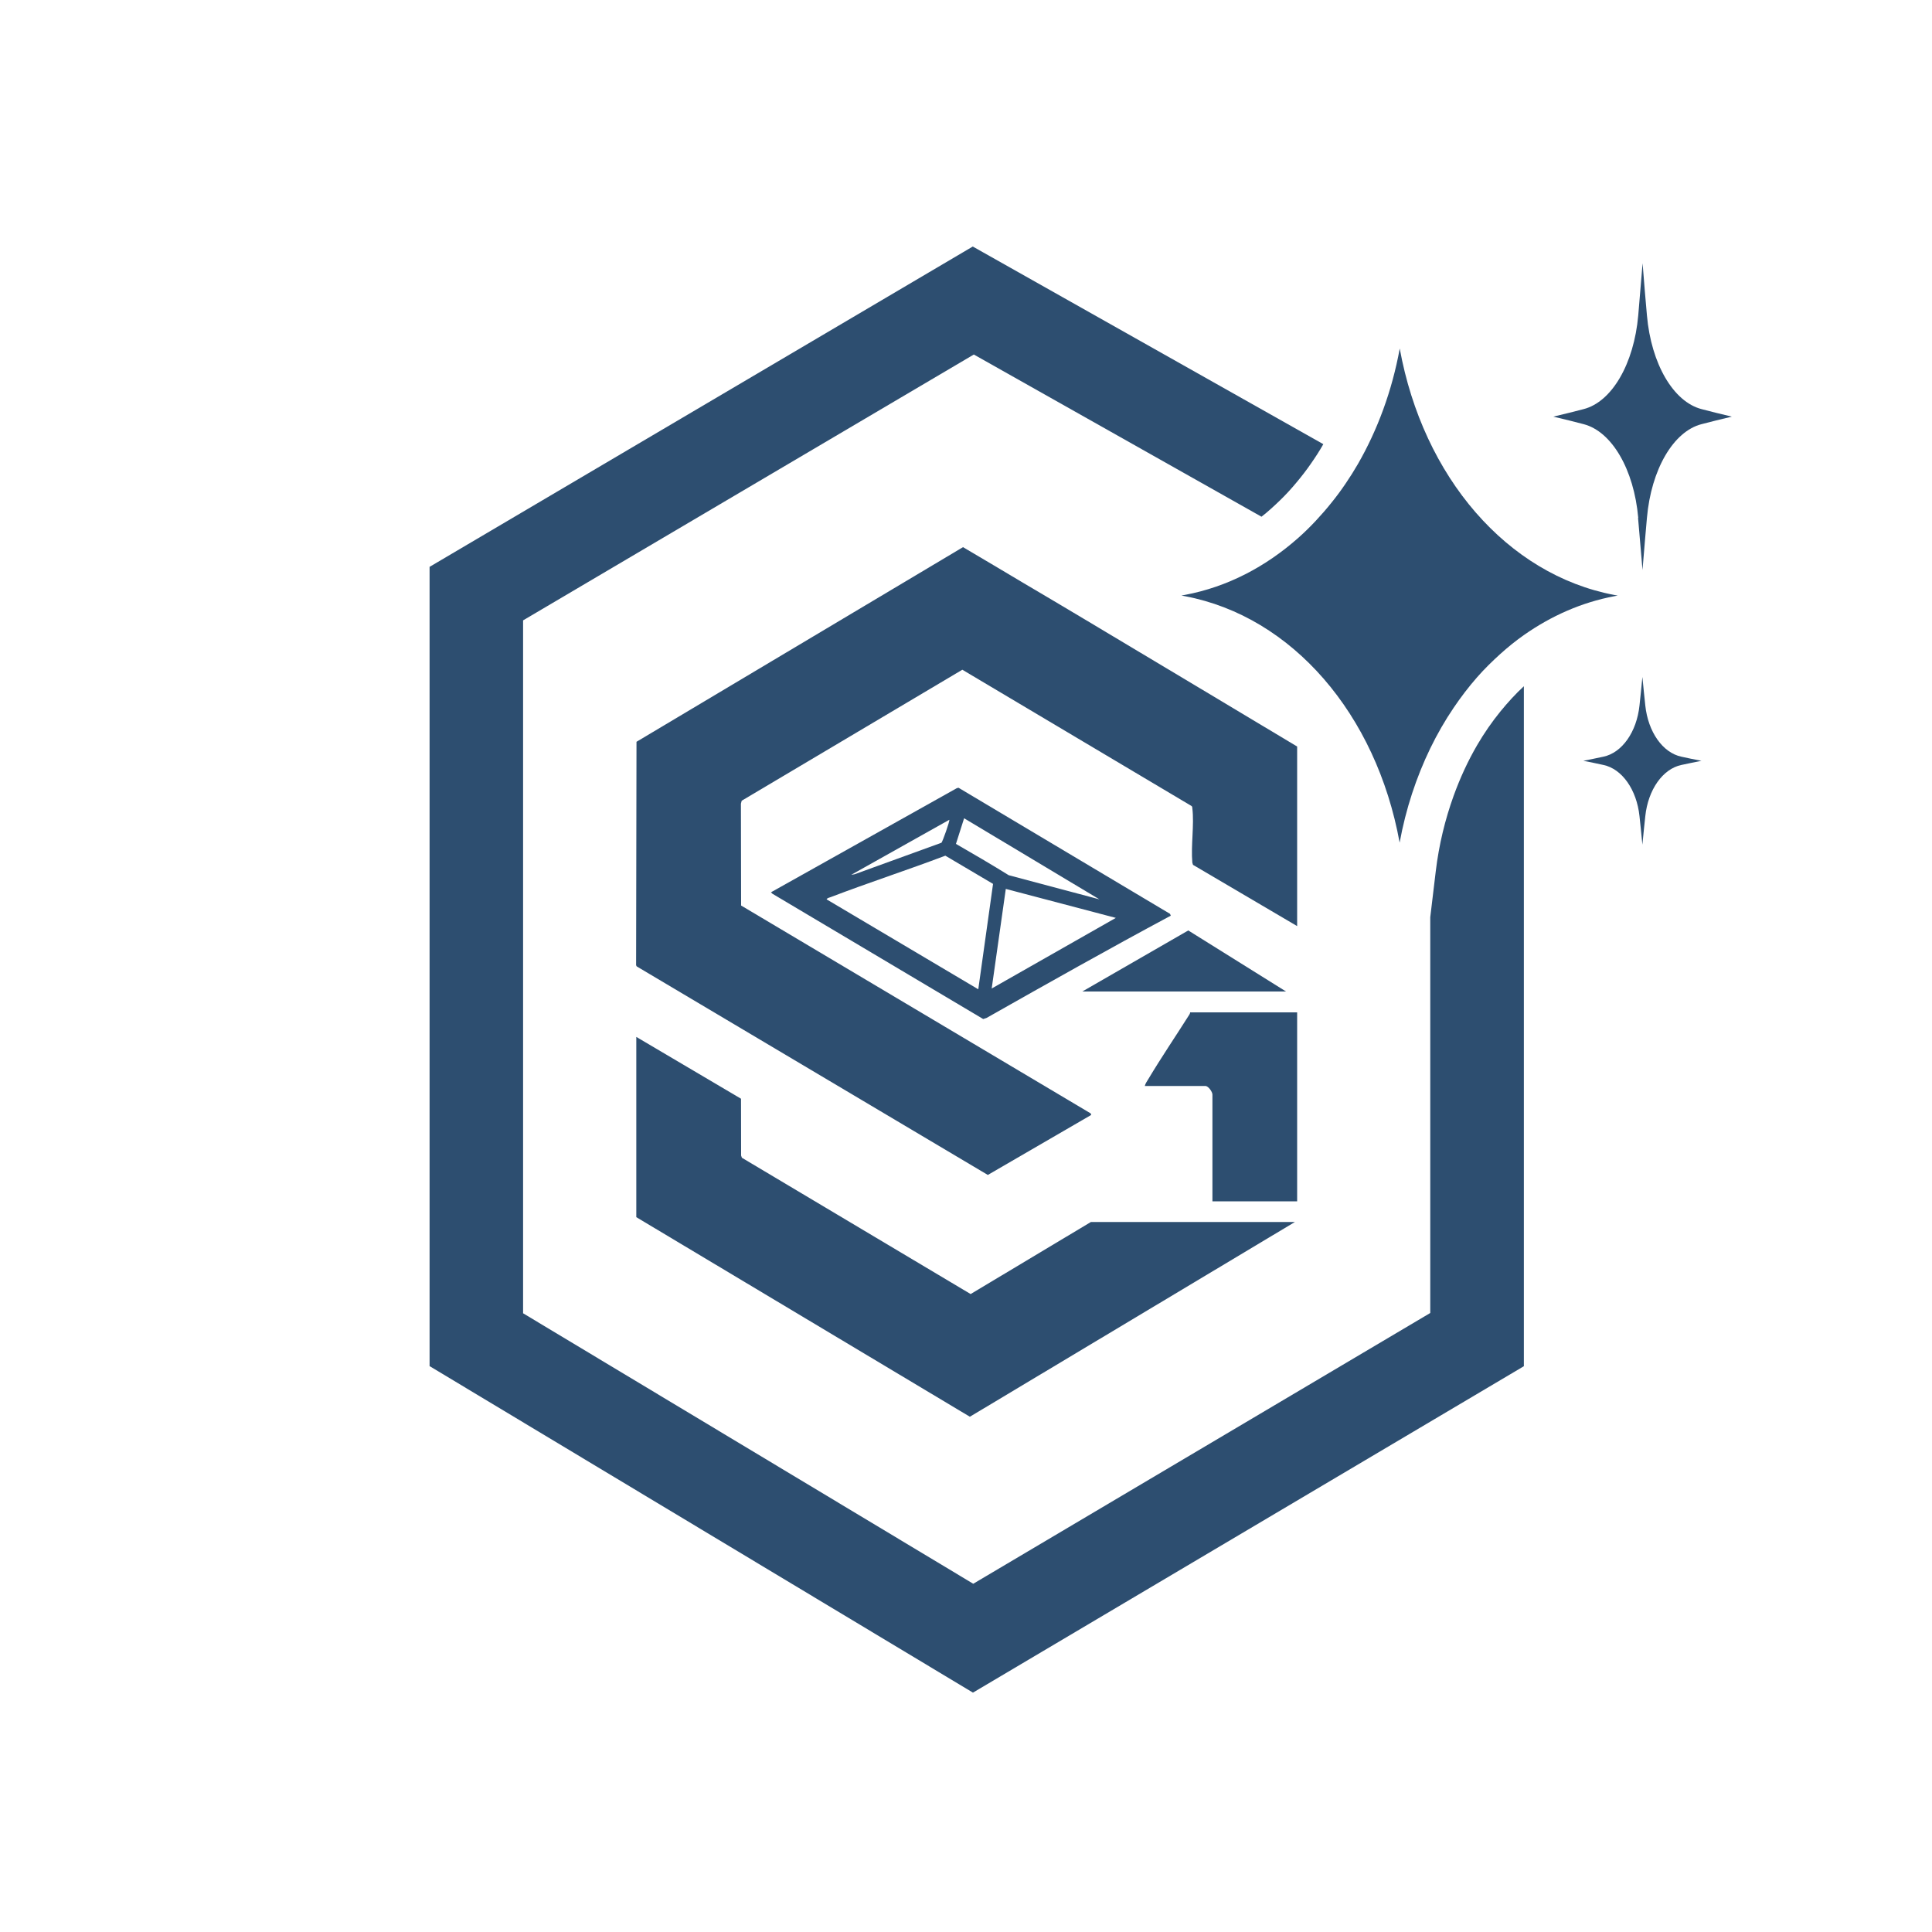 <?xml version="1.0" encoding="UTF-8"?>
<svg id="a" data-name="Layer 1" xmlns="http://www.w3.org/2000/svg" viewBox="0 0 200 200">
  <polygon points="102.66 102.33 115.51 95.02 104.12 92.02 102.66 102.33" fill="none"/>
  <path d="M113.81,93.1l-14-8.39-.84,2.64c1.82,1.05,3.66,2.13,5.46,3.24l9.39,2.5Z" fill="none"/>
  <path d="M97.45,87.24c.1-.08.89-2.28.81-2.38l-10.16,5.7.36-.06,8.98-3.26Z" fill="none"/>
  <path d="M97.86,88.57c-3.93,1.49-7.94,2.79-11.87,4.29-.12.05-.38.11-.42.23l15.7,9.31,1.53-10.92-4.94-2.92Z" fill="none"/>
  <path d="M144.89,123.79l-2.05-19.03c-.59-5.46-1.18-10.42-1.68-14.56-1.53-12.71-9.27-22.51-19.25-24.4-2.97-.56-6.2-1.16-9.77-1.78,7.39,4.41,14.77,8.84,22.15,13.26v18.59l-10.78-6.34-.07-.23c-.15-1.76.22-3.91,0-5.63-.01-.09,0-.17-.08-.23l-23.73-14.11-22.84,13.56-.08.31.02,10.54,36.19,21.52.05.16-10.7,6.21-36.35-21.59-.06-.12.04-23.13,33.8-20.15c2.09,1.23,4.18,2.48,6.27,3.72l4.33-.73c4.29-.73,8.11-1.44,11.61-2.1,3.16-.6,6.09-1.99,8.67-4.02l-29.78-16.79-46.66,27.52v71.73l46.6,28,47.31-28.03v-40.97c-.35,3-.73,6.29-1.11,9.8l-2.06,19.03ZM101.78,105.49l-21.82-12.97-.15-.15,19.24-10.78.18-.04,21.89,13.05.08.19c-6.41,3.43-12.75,7.01-19.08,10.59l-.34.11ZM112.04,102.64l10.97-6.32,10.12,6.32h-21.09ZM100.4,146.66l-34.53-20.65v-18.67l10.84,6.4v5.88s.09.23.09.23l23.68,14.11,12.45-7.45h21.12l-33.65,20.15ZM134.28,124.35h-8.77v-11.05c0-.28-.43-.89-.73-.89h-6.27c.05-.24.23-.47.35-.69,1.35-2.26,2.84-4.45,4.25-6.68.05-.08.08-.16.09-.25h11.08v19.55Z" fill="none"/>
  <g>
    <path d="M152.9,77.16s0,0,0,0c-.94,1.61-1.75,3.37-2.42,5.22-.88,2.44-1.52,5.05-1.85,7.81-.18,1.48-.37,3.08-.57,4.76v40.97l-47.31,28.03-46.6-28v-71.73l46.66-27.52,29.78,16.79c.67-.52,1.3-1.1,1.92-1.7.59-.57,1.15-1.18,1.69-1.83.52-.62,1.02-1.26,1.49-1.94.46-.66.9-1.33,1.3-2.04l-36.29-20.46-56.23,33.16v82.74l56.25,33.8,57.03-33.79v-70.39c-.86.79-1.66,1.67-2.42,2.6-.88,1.08-1.69,2.25-2.42,3.5Z" fill="#2d4e70"/>
    <path d="M167.49,61.66c-.13-.02-.25-.05-.38-.07-11.09-2.1-19.79-12.2-22.21-25.51-.8,4.39-2.3,8.42-4.32,11.94-.41.71-.84,1.39-1.29,2.05-.46.68-.94,1.33-1.45,1.96-.52.65-1.06,1.27-1.62,1.87-.58.62-1.18,1.21-1.8,1.76-3.39,3.01-7.37,5.1-11.74,5.92-.13.02-.25.05-.38.07.13.02.26.05.38.07,11.08,2.1,19.79,12.2,22.21,25.51.64-3.51,1.73-6.78,3.17-9.76.72-1.48,1.53-2.89,2.42-4.2.75-1.11,1.56-2.17,2.42-3.15,0,0,0,0,0,0,.76-.87,1.58-1.67,2.42-2.43.78-.7,1.58-1.35,2.42-1.94,2.83-1.99,5.98-3.39,9.37-4.03.13-.02.25-.05.38-.07Z" fill="#2d4e70"/>
    <path d="M169.57,53.61c.11,1.3.24,2.73.37,4.3.03.36.06.73.09,1.1.03-.37.06-.72.09-1.07.13-1.58.25-3.02.37-4.33.44-5.01,2.73-8.95,5.65-9.7.93-.24,1.98-.51,3.14-.78-1.17-.27-2.21-.54-3.14-.78-2.92-.76-5.21-4.69-5.65-9.7-.14-1.6-.3-3.4-.45-5.4-.16,2.01-.31,3.8-.45,5.4-.44,5.01-2.73,8.95-5.65,9.7-.93.24-1.98.51-3.14.78,1.17.27,2.21.54,3.14.78,2.92.76,5.21,4.69,5.65,9.7Z" fill="#2d4e70"/>
    <path d="M170.32,73.03c-.09-.88-.2-1.86-.3-2.95-.1,1.1-.21,2.08-.3,2.95-.29,2.74-1.8,4.89-3.73,5.3-.62.13-1.31.28-2.08.43.77.15,1.46.29,2.08.43,1.93.41,3.44,2.56,3.73,5.3.09.88.2,1.86.3,2.95.1-1.1.21-2.08.3-2.95.29-2.74,1.8-4.89,3.73-5.3.62-.13,1.31-.28,2.08-.43-.77-.15-1.46-.29-2.08-.43-1.93-.41-3.44-2.56-3.73-5.3Z" fill="#2d4e70"/>
    <path d="M134.28,77.28c-7.38-4.42-14.76-8.85-22.15-13.26-2.05-1.23-4.11-2.44-6.17-3.66-2.09-1.24-4.17-2.49-6.27-3.72l-33.8,20.15-.04,23.13.06.12,36.35,21.59,10.7-6.21-.05-.16-36.19-21.52-.02-10.54.08-.31,22.84-13.56,23.73,14.11c.08.06.07.14.08.23.21,1.72-.16,3.86,0,5.63l.07.23,10.78,6.34v-18.59Z" fill="#2d4e70"/>
    <polygon points="100.48 133.96 76.8 119.85 76.72 119.62 76.71 113.74 65.87 107.34 65.87 126 100.4 146.66 134.05 126.5 112.93 126.5 100.48 133.96" fill="#2d4e70"/>
    <path d="M99.23,81.55l-.18.04-19.24,10.78.15.15,21.82,12.97.34-.11c6.33-3.58,12.67-7.16,19.08-10.59l-.08-.19-21.89-13.05ZM99.81,84.71l14,8.39-9.39-2.5c-1.8-1.12-3.64-2.19-5.46-3.24l.84-2.64ZM98.27,84.86c.08.1-.71,2.3-.81,2.38l-8.98,3.26-.36.06,10.16-5.7ZM101.27,102.41l-15.7-9.31c.04-.13.3-.19.42-.23,3.93-1.5,7.94-2.8,11.87-4.29l4.94,2.92-1.53,10.92ZM102.66,102.33l1.46-10.31,11.39,3-12.85,7.31Z" fill="#2d4e70"/>
    <path d="M134.28,104.8h-11.08c0,.09-.04.18-.09.25-1.41,2.23-2.9,4.42-4.25,6.68-.13.21-.3.45-.35.69h6.27c.31,0,.73.61.73.89v11.05h8.77v-19.55Z" fill="#2d4e70"/>
    <polygon points="123.01 96.32 112.04 102.64 133.13 102.64 123.01 96.32" fill="#2d4e70"/>
  </g>
</svg>